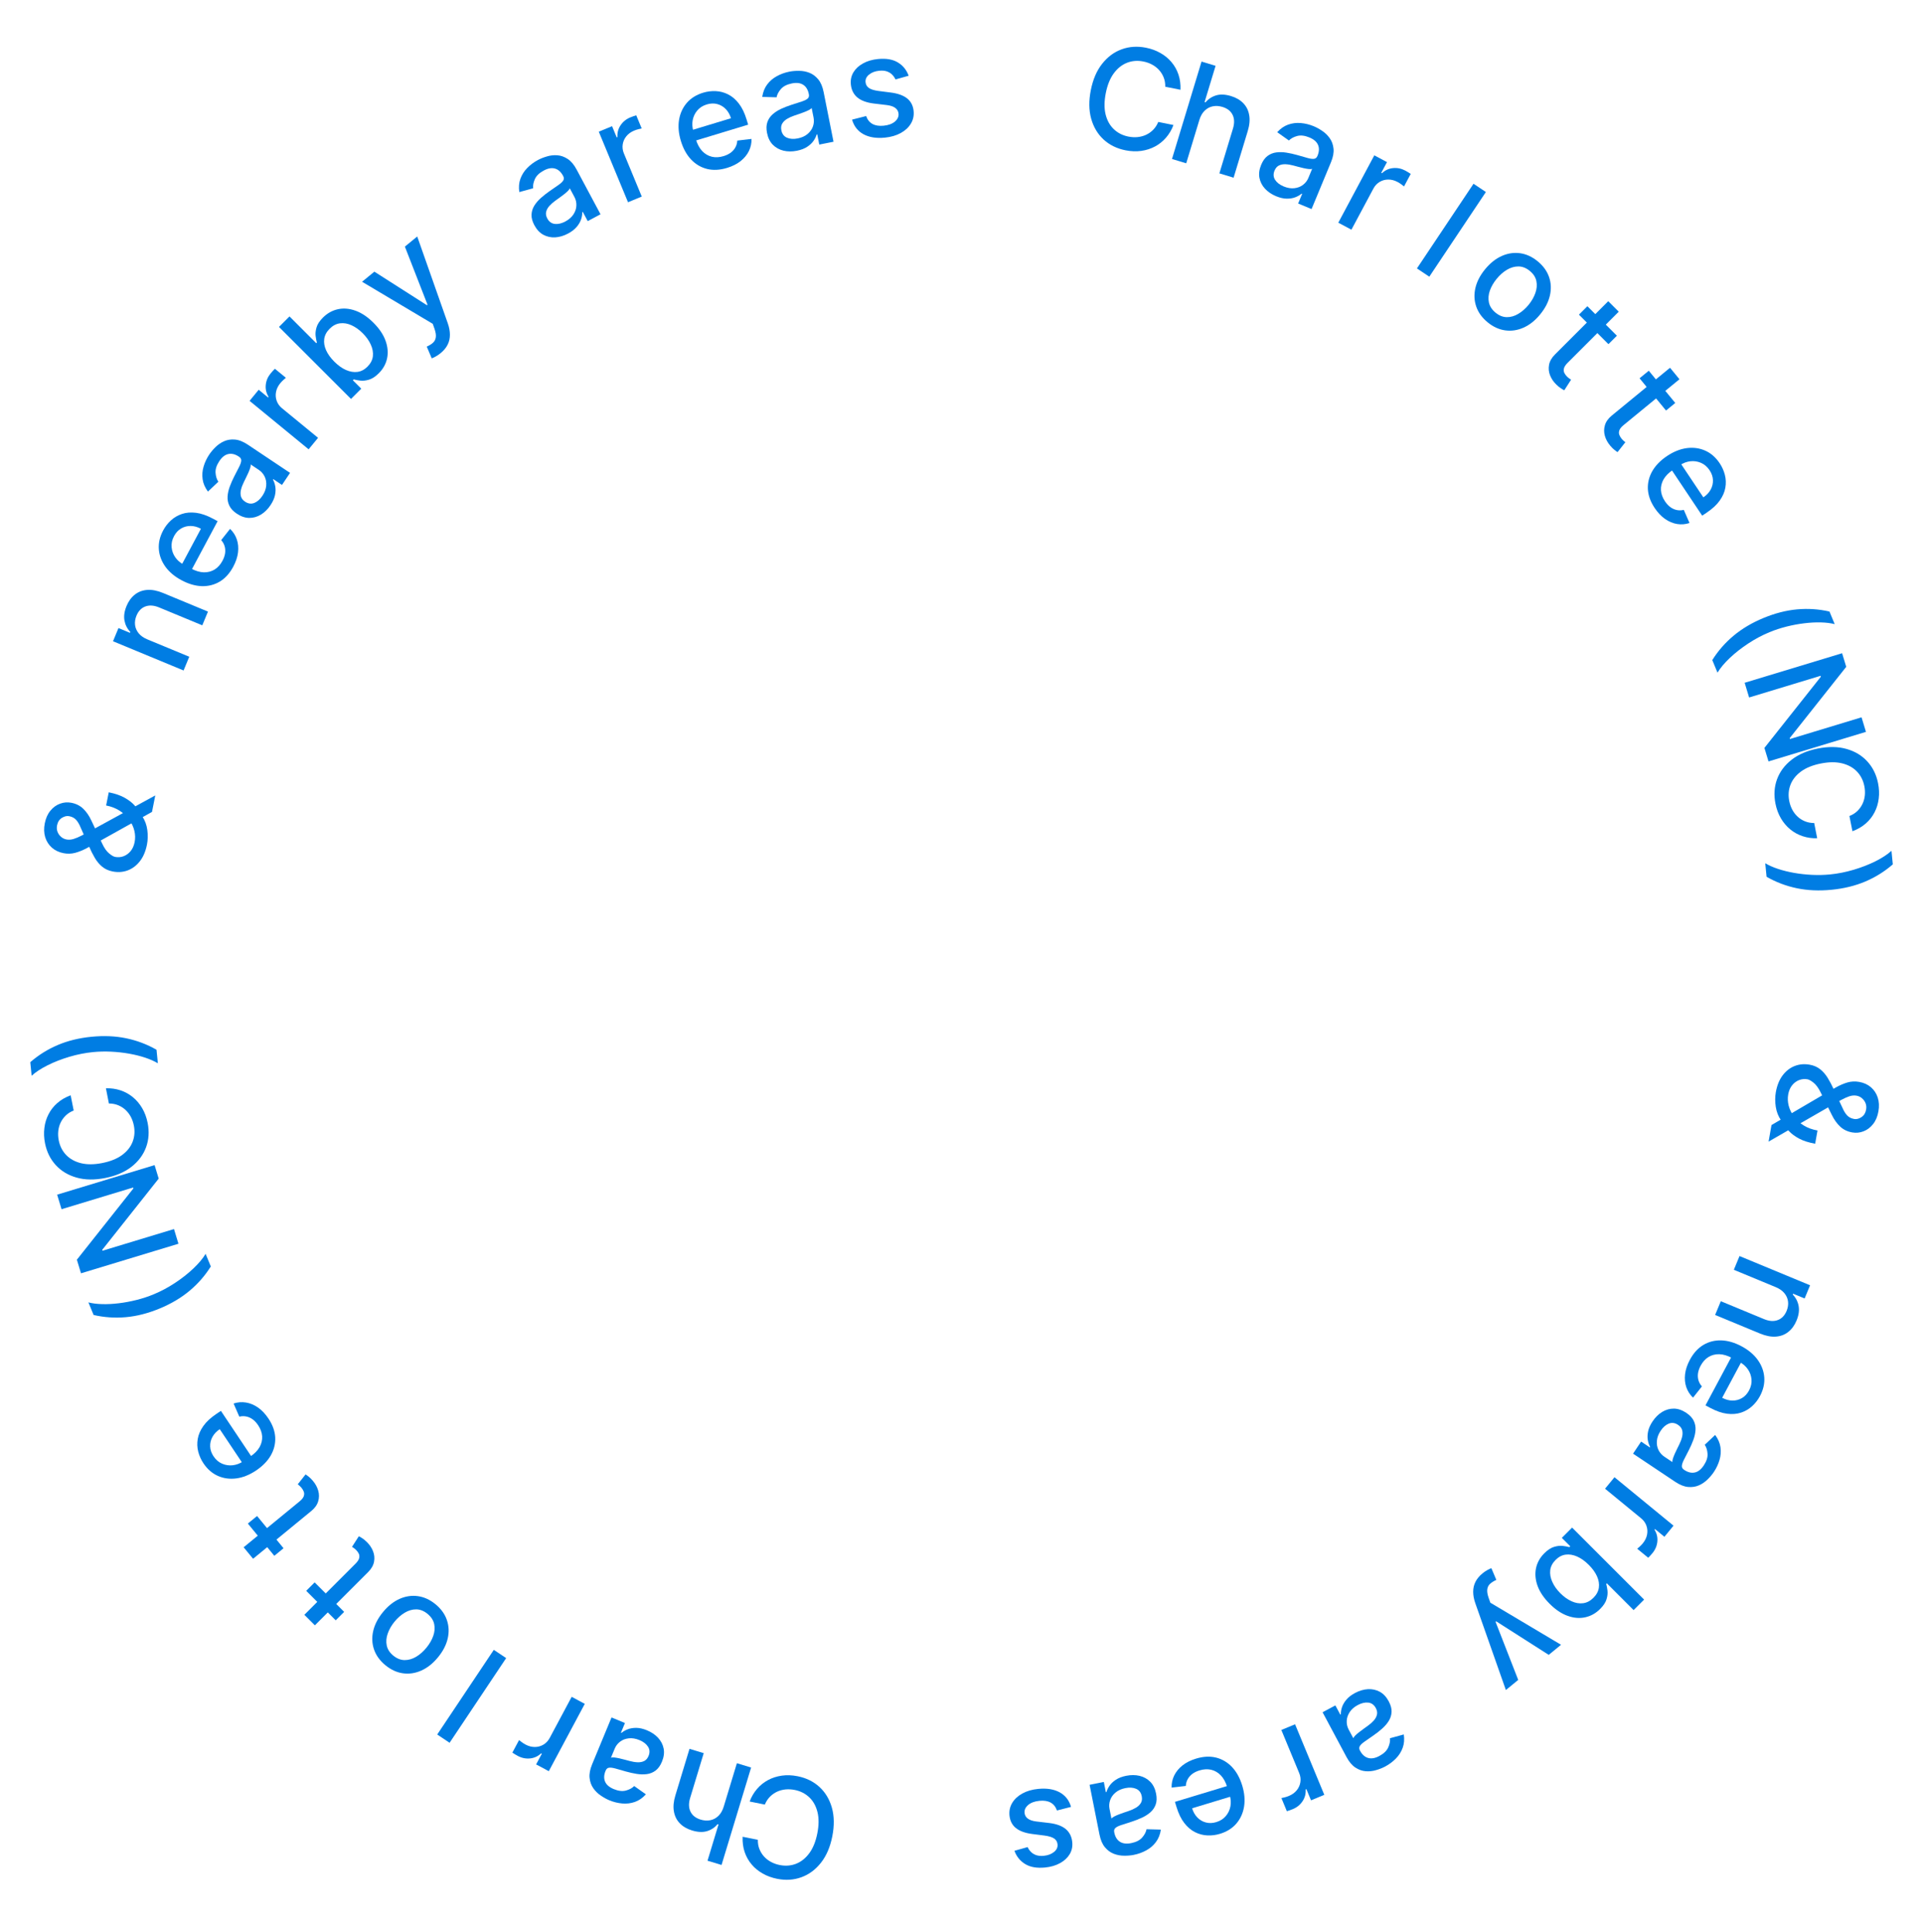 <?xml version="1.0" encoding="UTF-8"?> <svg xmlns="http://www.w3.org/2000/svg" width="206" height="207" viewBox="0 0 206 207" fill="none"><path d="M79.553 196.786L81.183 197.11C81.177 197.471 81.232 197.801 81.35 198.099C81.469 198.398 81.633 198.664 81.843 198.898C82.054 199.132 82.303 199.326 82.591 199.481C82.875 199.635 83.188 199.747 83.529 199.814C84.146 199.937 84.729 199.892 85.278 199.679C85.824 199.465 86.297 199.087 86.698 198.544C87.096 198 87.381 197.297 87.553 196.433C87.726 195.562 87.733 194.8 87.573 194.145C87.41 193.49 87.116 192.961 86.689 192.557C86.263 192.154 85.744 191.891 85.135 191.77C84.797 191.703 84.468 191.684 84.147 191.715C83.821 191.748 83.517 191.83 83.234 191.962C82.951 192.094 82.698 192.274 82.475 192.501C82.248 192.731 82.068 193.01 81.934 193.338L80.305 193.009C80.496 192.5 80.762 192.05 81.1 191.657C81.435 191.268 81.829 190.951 82.283 190.708C82.733 190.468 83.224 190.311 83.756 190.236C84.289 190.161 84.85 190.182 85.438 190.299C86.365 190.483 87.147 190.867 87.784 191.45C88.42 192.036 88.866 192.782 89.12 193.687C89.371 194.591 89.383 195.613 89.157 196.752C88.93 197.894 88.525 198.833 87.945 199.568C87.363 200.307 86.667 200.824 85.855 201.119C85.043 201.417 84.175 201.474 83.252 201.291C82.684 201.178 82.171 200.991 81.713 200.729C81.25 200.471 80.853 200.146 80.522 199.754C80.19 199.366 79.94 198.921 79.771 198.421C79.602 197.924 79.53 197.379 79.553 196.786Z" fill="#007DE3"></path><path d="M77.529 193.555L78.939 188.906L80.463 189.368L77.296 199.807L75.793 199.351L76.971 195.467L76.874 195.438C76.563 195.803 76.181 196.053 75.728 196.187C75.276 196.32 74.745 196.295 74.137 196.11C73.6 195.948 73.165 195.695 72.831 195.352C72.493 195.009 72.281 194.584 72.193 194.079C72.1 193.576 72.153 192.998 72.351 192.346L73.862 187.366L75.386 187.828L73.931 192.625C73.757 193.199 73.77 193.689 73.969 194.095C74.168 194.504 74.531 194.788 75.058 194.948C75.418 195.057 75.764 195.079 76.096 195.012C76.424 194.945 76.715 194.788 76.968 194.542C77.216 194.298 77.403 193.969 77.529 193.555Z" fill="#007DE3"></path><path d="M69.31 185.381C69.789 185.58 70.185 185.848 70.499 186.185C70.811 186.526 71.01 186.914 71.095 187.349C71.177 187.782 71.115 188.247 70.91 188.742C70.734 189.169 70.506 189.486 70.228 189.694C69.95 189.901 69.638 190.028 69.292 190.073C68.947 190.118 68.585 190.11 68.207 190.05C67.828 189.989 67.451 189.906 67.076 189.801C66.601 189.666 66.216 189.556 65.921 189.472C65.623 189.391 65.395 189.364 65.234 189.389C65.073 189.415 64.957 189.517 64.883 189.694L64.869 189.728C64.691 190.158 64.674 190.541 64.819 190.878C64.961 191.213 65.269 191.48 65.745 191.677C66.241 191.882 66.677 191.934 67.053 191.832C67.425 191.732 67.72 191.572 67.938 191.351L69.191 192.239C68.837 192.63 68.443 192.902 68.012 193.054C67.575 193.207 67.124 193.262 66.657 193.219C66.19 193.179 65.728 193.065 65.272 192.876C64.97 192.751 64.665 192.582 64.357 192.37C64.044 192.16 63.779 191.9 63.561 191.591C63.34 191.28 63.206 190.911 63.16 190.485C63.112 190.062 63.203 189.574 63.431 189.023L65.51 184.003L66.947 184.599L66.519 185.632L66.578 185.657C66.752 185.506 66.972 185.378 67.239 185.273C67.505 185.168 67.813 185.117 68.162 185.119C68.511 185.121 68.893 185.209 69.31 185.381ZM68.501 186.43C68.094 186.261 67.713 186.198 67.358 186.239C66.999 186.279 66.691 186.397 66.432 186.594C66.169 186.792 65.976 187.041 65.853 187.339L65.449 188.314C65.523 188.283 65.645 188.276 65.815 188.292C65.981 188.311 66.165 188.343 66.369 188.389C66.572 188.439 66.768 188.487 66.96 188.536C67.15 188.588 67.309 188.631 67.437 188.664C67.737 188.747 68.023 188.794 68.295 188.806C68.563 188.818 68.801 188.772 69.009 188.67C69.212 188.569 69.368 188.388 69.476 188.125C69.627 187.761 69.607 187.43 69.415 187.132C69.222 186.836 68.918 186.602 68.501 186.43Z" fill="#007DE3"></path><path d="M62.645 182.545L58.789 189.76L57.431 189.035L58.044 187.888L57.968 187.848C57.629 188.166 57.234 188.348 56.783 188.393C56.328 188.439 55.889 188.349 55.466 188.123C55.378 188.076 55.276 188.018 55.161 187.948C55.042 187.877 54.951 187.818 54.887 187.771L55.605 186.428C55.653 186.474 55.744 186.545 55.878 186.64C56.01 186.739 56.149 186.827 56.293 186.904C56.625 187.082 56.958 187.169 57.294 187.167C57.624 187.167 57.931 187.083 58.213 186.916C58.494 186.752 58.718 186.514 58.886 186.2L61.241 181.794L62.645 182.545Z" fill="#007DE3"></path><path d="M46.837 185.831L52.898 176.76L54.222 177.645L48.162 186.716L46.837 185.831Z" fill="#007DE3"></path><path d="M46.651 171.873C47.244 172.36 47.65 172.92 47.868 173.555C48.087 174.189 48.119 174.851 47.962 175.54C47.805 176.229 47.459 176.9 46.923 177.554C46.384 178.21 45.791 178.683 45.144 178.974C44.496 179.265 43.84 179.365 43.175 179.274C42.51 179.183 41.881 178.894 41.288 178.408C40.695 177.921 40.289 177.361 40.07 176.726C39.851 176.092 39.821 175.428 39.98 174.737C40.139 174.045 40.488 173.371 41.026 172.715C41.562 172.061 42.153 171.591 42.798 171.302C43.444 171.014 44.099 170.916 44.764 171.007C45.429 171.098 46.058 171.386 46.651 171.873ZM45.798 172.903C45.414 172.588 45.012 172.428 44.593 172.424C44.174 172.42 43.765 172.537 43.367 172.775C42.967 173.012 42.6 173.333 42.266 173.739C41.935 174.143 41.693 174.564 41.539 175.003C41.381 175.443 41.343 175.869 41.427 176.282C41.51 176.695 41.744 177.059 42.129 177.375C42.516 177.693 42.921 177.853 43.346 177.857C43.767 177.858 44.179 177.739 44.582 177.5C44.98 177.262 45.344 176.941 45.676 176.537C46.009 176.131 46.254 175.71 46.41 175.273C46.564 174.834 46.598 174.409 46.512 173.999C46.423 173.586 46.185 173.221 45.798 172.903Z" fill="#007DE3"></path><path d="M32.803 170.435L33.707 169.531L36.867 172.691L35.963 173.595L32.803 170.435ZM33.73 174.134L32.603 173.007L38.076 167.535C38.295 167.316 38.426 167.119 38.472 166.943C38.514 166.77 38.504 166.612 38.442 166.469C38.374 166.326 38.278 166.193 38.155 166.069C38.065 165.979 37.98 165.906 37.899 165.851C37.819 165.796 37.756 165.753 37.711 165.723L38.438 164.589C38.528 164.629 38.646 164.697 38.792 164.793C38.94 164.886 39.106 165.021 39.289 165.199C39.59 165.491 39.814 165.82 39.959 166.186C40.105 166.553 40.142 166.931 40.069 167.32C39.996 167.709 39.785 168.078 39.436 168.427L33.73 174.134Z" fill="#007DE3"></path><path d="M26.551 163.23L27.539 162.419L30.374 165.874L29.386 166.685L26.551 163.23ZM27.111 167.002L26.1 165.771L32.083 160.861C32.322 160.665 32.472 160.481 32.535 160.311C32.594 160.143 32.6 159.984 32.551 159.836C32.498 159.687 32.416 159.545 32.305 159.41C32.224 159.312 32.147 159.231 32.072 159.168C31.997 159.105 31.939 159.056 31.897 159.022L32.732 157.965C32.818 158.014 32.928 158.093 33.064 158.202C33.202 158.309 33.354 158.46 33.519 158.656C33.79 158.975 33.98 159.324 34.09 159.703C34.199 160.083 34.198 160.462 34.087 160.842C33.976 161.223 33.73 161.569 33.349 161.882L27.111 167.002Z" fill="#007DE3"></path><path d="M28.756 151.978C29.204 152.648 29.446 153.321 29.483 153.996C29.515 154.671 29.358 155.314 29.011 155.926C28.659 156.537 28.13 157.079 27.425 157.55C26.728 158.016 26.027 158.296 25.322 158.391C24.615 158.484 23.955 158.395 23.343 158.125C22.729 157.851 22.211 157.399 21.789 156.767C21.533 156.383 21.348 155.969 21.234 155.524C21.12 155.079 21.103 154.622 21.184 154.154C21.264 153.686 21.466 153.225 21.789 152.769C22.11 152.316 22.579 151.883 23.196 151.471L23.665 151.157L27.279 156.565L26.287 157.228L23.54 153.118C23.192 153.35 22.931 153.627 22.757 153.949C22.58 154.272 22.499 154.614 22.514 154.976C22.527 155.334 22.648 155.685 22.877 156.027C23.126 156.399 23.434 156.663 23.803 156.818C24.166 156.972 24.545 157.027 24.938 156.982C25.326 156.937 25.689 156.8 26.029 156.574L26.804 156.056C27.259 155.752 27.592 155.414 27.805 155.041C28.015 154.666 28.108 154.277 28.083 153.875C28.055 153.475 27.911 153.082 27.653 152.695C27.485 152.444 27.297 152.239 27.088 152.08C26.876 151.922 26.647 151.817 26.402 151.763C26.157 151.709 25.901 151.713 25.635 151.775L25.024 150.371C25.46 150.225 25.904 150.189 26.355 150.263C26.801 150.337 27.231 150.517 27.645 150.804C28.054 151.09 28.424 151.482 28.756 151.978Z" fill="#007DE3"></path><path d="M17.095 140.194C15.861 140.705 14.659 141.013 13.488 141.118C12.316 141.222 11.163 141.144 10.029 140.884L9.471 139.536C9.896 139.644 10.389 139.705 10.948 139.719C11.507 139.734 12.102 139.703 12.731 139.626C13.358 139.551 13.991 139.433 14.631 139.272C15.268 139.112 15.879 138.911 16.463 138.669C17.244 138.345 18.002 137.941 18.739 137.455C19.476 136.969 20.133 136.453 20.709 135.907C21.287 135.36 21.725 134.836 22.025 134.335L22.583 135.684C21.966 136.67 21.206 137.54 20.303 138.295C19.401 139.049 18.332 139.682 17.095 140.194Z" fill="#007DE3"></path><path d="M6.121 127.993L16.56 124.826L17 126.273L10.953 133.902L10.982 133.999L18.639 131.677L19.116 133.252L8.677 136.418L8.235 134.961L14.29 127.324L14.261 127.227L6.594 129.552L6.121 127.993Z" fill="#007DE3"></path><path d="M7.57 117.348L7.894 118.978C7.558 119.11 7.275 119.287 7.044 119.511C6.814 119.734 6.631 119.988 6.495 120.272C6.36 120.556 6.275 120.86 6.242 121.185C6.209 121.507 6.226 121.839 6.294 122.18C6.416 122.796 6.681 123.318 7.088 123.744C7.494 124.166 8.025 124.459 8.68 124.622C9.335 124.781 10.094 124.775 10.957 124.603C11.828 124.43 12.535 124.145 13.079 123.747C13.622 123.345 13.998 122.871 14.208 122.322C14.417 121.773 14.461 121.194 14.34 120.585C14.273 120.247 14.164 119.936 14.013 119.651C13.858 119.363 13.665 119.113 13.435 118.902C13.205 118.691 12.942 118.526 12.647 118.407C12.348 118.286 12.021 118.226 11.666 118.227L11.347 116.596C11.89 116.579 12.408 116.651 12.9 116.814C13.388 116.974 13.831 117.217 14.229 117.544C14.623 117.867 14.957 118.261 15.23 118.724C15.503 119.188 15.698 119.714 15.816 120.302C16 121.229 15.944 122.098 15.65 122.91C15.351 123.722 14.833 124.419 14.094 125C13.355 125.578 12.415 125.981 11.277 126.207C10.134 126.434 9.112 126.42 8.211 126.165C7.305 125.911 6.561 125.465 5.978 124.828C5.392 124.191 5.007 123.412 4.823 122.489C4.71 121.921 4.687 121.375 4.753 120.852C4.815 120.325 4.963 119.834 5.199 119.378C5.43 118.923 5.745 118.522 6.143 118.175C6.538 117.828 7.013 117.553 7.57 117.348Z" fill="#007DE3"></path><path d="M9.801 111.076C11.133 110.945 12.375 110.999 13.526 111.239C14.677 111.479 15.758 111.888 16.767 112.467L16.911 113.919C16.535 113.692 16.081 113.491 15.55 113.314C15.019 113.138 14.443 112.995 13.822 112.885C13.197 112.775 12.555 112.705 11.896 112.673C11.236 112.642 10.592 112.657 9.963 112.719C9.125 112.802 8.283 112.969 7.437 113.22C6.591 113.471 5.813 113.774 5.102 114.129C4.392 114.485 3.82 114.859 3.388 115.251L3.245 113.799C4.122 113.034 5.102 112.422 6.184 111.962C7.266 111.502 8.472 111.207 9.801 111.076Z" fill="#007DE3"></path><path d="M15.742 90.496C15.6 91.214 15.346 91.806 14.982 92.273C14.618 92.736 14.184 93.063 13.679 93.252C13.171 93.441 12.631 93.478 12.06 93.364C11.624 93.278 11.256 93.11 10.954 92.862C10.649 92.613 10.384 92.298 10.159 91.916C9.934 91.535 9.718 91.103 9.51 90.62L8.636 88.653C8.502 88.323 8.346 88.055 8.166 87.849C7.982 87.642 7.732 87.507 7.415 87.444C7.164 87.394 6.903 87.454 6.63 87.624C6.357 87.795 6.185 88.061 6.113 88.423C6.063 88.674 6.08 88.907 6.163 89.123C6.248 89.335 6.375 89.515 6.545 89.661C6.713 89.803 6.901 89.894 7.11 89.936C7.353 89.984 7.612 89.967 7.886 89.884C8.16 89.797 8.451 89.674 8.758 89.514C9.061 89.354 9.377 89.185 9.706 89.008L16.634 85.221L16.283 86.987L10.633 90.137C10.156 90.401 9.71 90.645 9.292 90.87C8.871 91.094 8.457 91.261 8.051 91.372C7.643 91.479 7.222 91.49 6.79 91.404C6.299 91.306 5.886 91.108 5.551 90.81C5.213 90.507 4.976 90.132 4.84 89.685C4.705 89.238 4.691 88.743 4.799 88.2C4.909 87.65 5.11 87.199 5.405 86.849C5.696 86.494 6.041 86.246 6.438 86.104C6.833 85.958 7.239 85.926 7.657 86.01C8.166 86.111 8.59 86.327 8.929 86.659C9.266 86.987 9.552 87.404 9.788 87.911L10.944 90.373C11.167 90.852 11.412 91.203 11.68 91.426C11.944 91.645 12.159 91.771 12.326 91.805C12.633 91.865 12.932 91.844 13.225 91.739C13.518 91.63 13.771 91.449 13.985 91.195C14.199 90.937 14.345 90.615 14.421 90.228C14.501 89.831 14.492 89.427 14.396 89.017C14.298 88.603 14.117 88.21 13.854 87.84C13.592 87.465 13.252 87.142 12.835 86.871C12.419 86.6 11.93 86.409 11.369 86.297L11.65 84.886C12.339 85.024 12.907 85.218 13.353 85.47C13.796 85.721 14.144 85.987 14.4 86.27C14.652 86.548 14.842 86.802 14.971 87.03C15.014 87.103 15.058 87.174 15.103 87.241C15.147 87.308 15.191 87.378 15.235 87.451C15.528 87.886 15.711 88.379 15.782 88.929C15.855 89.476 15.841 89.998 15.742 90.496Z" fill="#007DE3"></path><path d="M15.787 68.502L20.275 70.361L19.666 71.833L12.107 68.702L12.692 67.289L13.922 67.799L13.961 67.706C13.633 67.366 13.424 66.96 13.335 66.489C13.247 66.014 13.32 65.493 13.556 64.926C13.769 64.411 14.064 64.004 14.441 63.707C14.815 63.408 15.257 63.24 15.769 63.202C16.28 63.164 16.848 63.274 17.471 63.532L22.279 65.524L21.67 66.995L17.039 65.077C16.491 64.85 16.004 64.816 15.577 64.973C15.147 65.129 14.829 65.457 14.622 65.956C14.481 66.297 14.429 66.631 14.467 66.958C14.506 67.281 14.636 67.579 14.857 67.852C15.077 68.12 15.387 68.337 15.787 68.502Z" fill="#007DE3"></path><path d="M24.988 60.712C24.608 61.423 24.129 61.954 23.55 62.305C22.971 62.652 22.329 62.816 21.626 62.799C20.921 62.776 20.194 62.565 19.446 62.165C18.707 61.77 18.129 61.284 17.712 60.707C17.298 60.127 17.065 59.503 17.015 58.836C16.967 58.166 17.122 57.496 17.48 56.826C17.697 56.419 17.976 56.06 18.314 55.75C18.653 55.44 19.048 55.21 19.499 55.06C19.949 54.91 20.451 54.871 21.006 54.941C21.556 55.011 22.159 55.22 22.814 55.57L23.312 55.836L20.246 61.572L19.194 61.009L21.524 56.65C21.154 56.452 20.787 56.353 20.421 56.351C20.053 56.347 19.713 56.437 19.401 56.621C19.091 56.801 18.839 57.073 18.645 57.437C18.434 57.831 18.347 58.228 18.384 58.626C18.419 59.019 18.549 59.379 18.774 59.704C18.997 60.025 19.289 60.281 19.649 60.474L20.471 60.913C20.953 61.171 21.409 61.306 21.837 61.317C22.268 61.326 22.654 61.224 22.997 61.013C23.336 60.8 23.616 60.488 23.835 60.078C23.977 59.812 24.069 59.549 24.111 59.289C24.15 59.028 24.136 58.777 24.068 58.535C24 58.293 23.875 58.07 23.695 57.865L24.645 56.663C24.98 56.979 25.221 57.353 25.368 57.786C25.513 58.215 25.557 58.679 25.499 59.179C25.439 59.675 25.269 60.186 24.988 60.712Z" fill="#007DE3"></path><path d="M28.978 54.121C28.69 54.552 28.35 54.889 27.958 55.13C27.563 55.37 27.143 55.49 26.7 55.488C26.259 55.484 25.816 55.333 25.37 55.035C24.986 54.778 24.719 54.493 24.57 54.18C24.421 53.867 24.357 53.536 24.38 53.188C24.403 52.841 24.482 52.487 24.615 52.128C24.748 51.769 24.903 51.415 25.08 51.068C25.305 50.629 25.488 50.272 25.628 49.999C25.765 49.723 25.836 49.504 25.843 49.341C25.849 49.179 25.772 49.044 25.613 48.938L25.581 48.917C25.195 48.659 24.822 48.568 24.463 48.644C24.107 48.718 23.785 48.968 23.499 49.397C23.201 49.843 23.066 50.26 23.092 50.649C23.117 51.033 23.217 51.354 23.391 51.611L22.276 52.666C21.961 52.242 21.771 51.804 21.707 51.351C21.641 50.893 21.675 50.439 21.809 49.99C21.939 49.539 22.142 49.109 22.416 48.698C22.597 48.426 22.822 48.16 23.09 47.9C23.357 47.634 23.664 47.425 24.01 47.271C24.358 47.115 24.745 47.056 25.173 47.094C25.597 47.13 26.057 47.313 26.553 47.645L31.071 50.663L30.207 51.956L29.277 51.335L29.241 51.388C29.355 51.588 29.438 51.829 29.489 52.111C29.54 52.393 29.53 52.704 29.46 53.046C29.389 53.388 29.229 53.746 28.978 54.121ZM28.108 53.123C28.352 52.757 28.489 52.395 28.518 52.039C28.549 51.679 28.493 51.354 28.351 51.062C28.207 50.766 28.001 50.528 27.733 50.348L26.855 49.762C26.871 49.841 26.854 49.962 26.805 50.126C26.755 50.284 26.687 50.459 26.602 50.65C26.514 50.839 26.428 51.022 26.343 51.2C26.255 51.377 26.182 51.524 26.124 51.644C25.985 51.922 25.882 52.193 25.817 52.457C25.754 52.718 25.752 52.96 25.812 53.184C25.871 53.403 26.018 53.591 26.255 53.749C26.582 53.968 26.911 54.013 27.241 53.883C27.568 53.751 27.857 53.498 28.108 53.123Z" fill="#007DE3"></path><path d="M33.061 48.138L26.736 42.947L27.713 41.757L28.717 42.582L28.771 42.516C28.526 42.121 28.425 41.699 28.469 41.248C28.512 40.792 28.686 40.379 28.99 40.008C29.053 39.931 29.13 39.843 29.221 39.743C29.314 39.64 29.39 39.562 29.448 39.509L30.625 40.475C30.571 40.513 30.484 40.589 30.364 40.702C30.241 40.812 30.128 40.93 30.024 41.057C29.785 41.348 29.634 41.658 29.571 41.987C29.507 42.311 29.529 42.628 29.638 42.938C29.744 43.245 29.934 43.512 30.209 43.737L34.071 46.907L33.061 48.138Z" fill="#007DE3"></path><path d="M37.601 42.741L29.887 35.027L31.013 33.901L33.879 36.767L33.947 36.7C33.892 36.514 33.847 36.28 33.812 35.999C33.776 35.718 33.809 35.409 33.91 35.072C34.007 34.733 34.236 34.385 34.595 34.025C35.062 33.558 35.597 33.26 36.2 33.129C36.802 32.998 37.43 33.051 38.083 33.287C38.738 33.521 39.379 33.95 40.004 34.575C40.629 35.201 41.061 35.841 41.299 36.496C41.535 37.149 41.592 37.778 41.469 38.383C41.343 38.986 41.047 39.521 40.58 39.988C40.228 40.339 39.882 40.568 39.541 40.673C39.202 40.776 38.89 40.812 38.606 40.779C38.323 40.746 38.085 40.702 37.895 40.647L37.8 40.741L38.7 41.641L37.601 42.741ZM35.812 38.745C36.218 39.152 36.634 39.449 37.058 39.638C37.483 39.826 37.893 39.895 38.29 39.845C38.684 39.792 39.043 39.604 39.367 39.28C39.704 38.943 39.896 38.573 39.944 38.169C39.989 37.762 39.915 37.346 39.721 36.922C39.53 36.495 39.242 36.088 38.855 35.702C38.473 35.32 38.073 35.035 37.653 34.846C37.237 34.656 36.826 34.587 36.422 34.639C36.02 34.69 35.65 34.884 35.311 35.223C34.984 35.55 34.792 35.91 34.734 36.304C34.679 36.696 34.744 37.1 34.93 37.517C35.116 37.934 35.41 38.343 35.812 38.745Z" fill="#007DE3"></path><path d="M47.2 37.835C47.016 37.986 46.836 38.108 46.66 38.202C46.486 38.298 46.349 38.361 46.248 38.389L45.717 37.136C45.991 37.012 46.213 36.874 46.382 36.721C46.551 36.569 46.652 36.376 46.685 36.142C46.721 35.906 46.676 35.605 46.551 35.239L46.358 34.694L38.786 30.186L40.104 29.105L45.733 32.699L45.799 32.645L43.373 26.422L44.695 25.337L47.972 34.645C48.121 35.073 48.196 35.478 48.196 35.859C48.199 36.243 48.119 36.598 47.955 36.925C47.792 37.253 47.54 37.556 47.2 37.835Z" fill="#007DE3"></path><path d="M60.856 25.02C60.398 25.265 59.94 25.401 59.48 25.43C59.018 25.455 58.593 25.362 58.202 25.152C57.815 24.94 57.495 24.598 57.242 24.125C57.025 23.718 56.924 23.341 56.94 22.994C56.956 22.647 57.056 22.326 57.24 22.03C57.425 21.735 57.66 21.46 57.947 21.206C58.234 20.951 58.537 20.713 58.857 20.49C59.262 20.209 59.591 19.98 59.844 19.805C60.095 19.627 60.261 19.467 60.343 19.327C60.425 19.186 60.421 19.032 60.331 18.863L60.313 18.83C60.094 18.419 59.808 18.163 59.456 18.062C59.106 17.959 58.705 18.028 58.251 18.271C57.778 18.524 57.461 18.828 57.301 19.183C57.142 19.534 57.079 19.864 57.111 20.173L55.63 20.578C55.553 20.055 55.592 19.579 55.749 19.149C55.907 18.715 56.151 18.331 56.48 17.997C56.807 17.661 57.189 17.377 57.624 17.144C57.913 16.99 58.236 16.861 58.596 16.758C58.956 16.649 59.326 16.609 59.703 16.637C60.083 16.663 60.453 16.794 60.812 17.029C61.169 17.261 61.489 17.639 61.77 18.166L64.331 22.957L62.96 23.69L62.432 22.704L62.376 22.734C62.382 22.964 62.341 23.216 62.253 23.488C62.166 23.761 62.01 24.031 61.787 24.299C61.564 24.567 61.254 24.808 60.856 25.02ZM60.559 23.73C60.947 23.522 61.238 23.268 61.431 22.967C61.628 22.665 61.732 22.351 61.744 22.027C61.757 21.698 61.688 21.39 61.536 21.105L61.038 20.175C61.015 20.252 60.943 20.351 60.822 20.472C60.703 20.588 60.561 20.71 60.396 20.839C60.23 20.964 60.067 21.085 59.908 21.202C59.748 21.316 59.614 21.412 59.506 21.49C59.252 21.67 59.034 21.861 58.852 22.063C58.673 22.263 58.557 22.476 58.505 22.701C58.454 22.922 58.495 23.157 58.629 23.408C58.815 23.756 59.084 23.95 59.436 23.991C59.787 24.029 60.161 23.942 60.559 23.73Z" fill="#007DE3"></path><path d="M67.276 21.668L64.145 14.109L65.568 13.52L66.065 14.721L66.144 14.688C66.113 14.224 66.223 13.804 66.475 13.427C66.728 13.045 67.076 12.762 67.519 12.579C67.611 12.541 67.72 12.499 67.848 12.454C67.978 12.408 68.082 12.375 68.158 12.355L68.741 13.762C68.675 13.77 68.563 13.796 68.404 13.838C68.243 13.878 68.088 13.929 67.937 13.992C67.589 14.136 67.309 14.338 67.098 14.598C66.889 14.854 66.759 15.144 66.709 15.469C66.658 15.79 66.7 16.114 66.836 16.442L68.748 21.058L67.276 21.668Z" fill="#007DE3"></path><path d="M77.883 17.99C77.112 18.224 76.397 18.261 75.74 18.1C75.085 17.935 74.515 17.598 74.03 17.088C73.548 16.574 73.183 15.911 72.937 15.099C72.694 14.297 72.629 13.544 72.742 12.842C72.859 12.139 73.136 11.533 73.572 11.026C74.012 10.518 74.595 10.154 75.322 9.933C75.764 9.799 76.214 9.742 76.673 9.763C77.132 9.783 77.574 9.899 77.998 10.112C78.423 10.325 78.806 10.652 79.148 11.094C79.489 11.532 79.767 12.107 79.982 12.817L80.146 13.357L73.922 15.245L73.576 14.103L78.306 12.668C78.184 12.267 77.995 11.937 77.738 11.677C77.48 11.414 77.176 11.237 76.826 11.147C76.479 11.055 76.109 11.069 75.714 11.189C75.286 11.319 74.944 11.538 74.689 11.845C74.436 12.148 74.273 12.495 74.202 12.883C74.133 13.268 74.158 13.656 74.277 14.046L74.547 14.938C74.706 15.462 74.933 15.879 75.228 16.191C75.526 16.501 75.871 16.702 76.263 16.795C76.653 16.884 77.071 16.861 77.517 16.726C77.805 16.639 78.056 16.518 78.27 16.364C78.482 16.207 78.649 16.019 78.772 15.8C78.895 15.581 78.965 15.335 78.982 15.063L80.504 14.885C80.517 15.345 80.423 15.78 80.221 16.19C80.021 16.596 79.723 16.955 79.329 17.268C78.936 17.576 78.454 17.817 77.883 17.99Z" fill="#007DE3"></path><path d="M85.365 16.151C84.857 16.252 84.379 16.25 83.93 16.143C83.481 16.034 83.1 15.822 82.788 15.507C82.479 15.192 82.272 14.772 82.168 14.246C82.078 13.793 82.091 13.403 82.207 13.076C82.323 12.748 82.512 12.47 82.774 12.241C83.036 12.011 83.341 11.816 83.689 11.656C84.038 11.497 84.397 11.356 84.768 11.236C85.237 11.084 85.619 10.961 85.911 10.867C86.203 10.769 86.409 10.665 86.528 10.554C86.647 10.444 86.688 10.294 86.65 10.106L86.643 10.07C86.552 9.613 86.353 9.285 86.046 9.086C85.742 8.886 85.337 8.836 84.832 8.936C84.306 9.041 83.915 9.24 83.658 9.534C83.404 9.823 83.248 10.12 83.189 10.425L81.655 10.383C81.732 9.861 81.908 9.417 82.183 9.051C82.46 8.68 82.805 8.384 83.217 8.161C83.628 7.934 84.076 7.773 84.56 7.676C84.88 7.612 85.227 7.583 85.601 7.589C85.978 7.59 86.343 7.658 86.696 7.794C87.052 7.93 87.368 8.162 87.644 8.491C87.918 8.817 88.114 9.272 88.23 9.857L89.29 15.186L87.765 15.489L87.546 14.392L87.484 14.405C87.423 14.627 87.311 14.855 87.148 15.091C86.985 15.326 86.757 15.54 86.466 15.732C86.175 15.923 85.808 16.063 85.365 16.151ZM85.456 14.83C85.888 14.744 86.24 14.585 86.512 14.354C86.788 14.121 86.979 13.852 87.085 13.545C87.193 13.233 87.216 12.919 87.153 12.602L86.947 11.568C86.902 11.635 86.805 11.709 86.654 11.789C86.506 11.866 86.335 11.941 86.14 12.016C85.944 12.088 85.753 12.157 85.567 12.223C85.38 12.285 85.224 12.338 85.099 12.381C84.803 12.479 84.54 12.599 84.307 12.739C84.077 12.879 83.905 13.049 83.789 13.25C83.676 13.446 83.647 13.683 83.703 13.962C83.78 14.349 83.981 14.613 84.306 14.755C84.63 14.893 85.013 14.918 85.456 14.83Z" fill="#007DE3"></path><path d="M97.339 8.115L95.927 8.511C95.849 8.333 95.736 8.167 95.589 8.014C95.446 7.861 95.259 7.742 95.03 7.657C94.8 7.573 94.521 7.547 94.192 7.579C93.743 7.623 93.379 7.761 93.098 7.992C92.817 8.219 92.692 8.49 92.723 8.805C92.75 9.077 92.872 9.286 93.09 9.432C93.308 9.579 93.647 9.683 94.106 9.745L95.428 9.914C96.195 10.013 96.779 10.225 97.183 10.55C97.585 10.874 97.815 11.324 97.872 11.9C97.92 12.388 97.822 12.836 97.576 13.246C97.335 13.651 96.973 13.987 96.493 14.252C96.016 14.516 95.448 14.681 94.791 14.746C93.879 14.836 93.116 14.714 92.502 14.383C91.887 14.047 91.479 13.525 91.277 12.817L92.786 12.433C92.921 12.823 93.147 13.106 93.464 13.281C93.781 13.454 94.177 13.516 94.655 13.469C95.174 13.418 95.579 13.27 95.868 13.023C96.158 12.774 96.287 12.491 96.256 12.177C96.231 11.922 96.115 11.718 95.907 11.564C95.702 11.409 95.401 11.306 95.004 11.257L93.596 11.09C92.819 10.992 92.23 10.771 91.829 10.429C91.431 10.086 91.204 9.625 91.147 9.046C91.099 8.565 91.192 8.131 91.425 7.744C91.658 7.358 92.002 7.04 92.456 6.792C92.909 6.54 93.441 6.384 94.053 6.324C94.933 6.238 95.644 6.36 96.187 6.692C96.73 7.02 97.114 7.495 97.339 8.115Z" fill="#007DE3"></path><path d="M126.458 9.617L124.828 9.293C124.834 8.932 124.778 8.602 124.66 8.304C124.542 8.005 124.378 7.739 124.168 7.505C123.957 7.271 123.708 7.077 123.42 6.922C123.136 6.768 122.823 6.657 122.482 6.589C121.865 6.466 121.282 6.511 120.733 6.724C120.187 6.938 119.714 7.316 119.312 7.859C118.915 8.403 118.63 9.106 118.458 9.97C118.285 10.841 118.278 11.604 118.437 12.258C118.6 12.913 118.895 13.443 119.322 13.846C119.748 14.249 120.267 14.512 120.876 14.633C121.214 14.7 121.543 14.719 121.864 14.688C122.19 14.655 122.494 14.573 122.777 14.441C123.06 14.309 123.313 14.13 123.536 13.902C123.763 13.672 123.943 13.393 124.077 13.065L125.706 13.394C125.515 13.903 125.249 14.354 124.911 14.746C124.576 15.136 124.182 15.452 123.728 15.695C123.278 15.935 122.787 16.092 122.254 16.167C121.722 16.242 121.161 16.221 120.573 16.104C119.646 15.92 118.864 15.536 118.227 14.954C117.591 14.367 117.145 13.621 116.891 12.716C116.64 11.812 116.628 10.79 116.854 9.651C117.081 8.509 117.485 7.57 118.066 6.835C118.648 6.096 119.344 5.579 120.156 5.284C120.968 4.986 121.836 4.929 122.759 5.112C123.327 5.225 123.84 5.412 124.298 5.674C124.761 5.932 125.158 6.258 125.489 6.649C125.821 7.038 126.071 7.482 126.24 7.982C126.409 8.48 126.481 9.024 126.458 9.617Z" fill="#007DE3"></path><path d="M128.482 12.848L127.072 17.497L125.548 17.035L128.715 6.596L130.218 7.052L129.04 10.936L129.137 10.965C129.448 10.6 129.83 10.35 130.283 10.216C130.735 10.082 131.265 10.108 131.874 10.293C132.411 10.455 132.846 10.708 133.18 11.051C133.517 11.394 133.73 11.819 133.818 12.324C133.91 12.827 133.858 13.405 133.66 14.057L132.149 19.037L130.625 18.575L132.08 13.778C132.254 13.204 132.241 12.714 132.042 12.308C131.843 11.899 131.48 11.615 130.953 11.455C130.593 11.346 130.247 11.324 129.915 11.391C129.587 11.458 129.296 11.615 129.043 11.861C128.795 12.105 128.608 12.434 128.482 12.848Z" fill="#007DE3"></path><path d="M136.701 21.022C136.222 20.823 135.826 20.555 135.512 20.218C135.199 19.877 135.001 19.489 134.916 19.054C134.834 18.621 134.896 18.156 135.101 17.661C135.277 17.234 135.505 16.917 135.783 16.709C136.061 16.502 136.373 16.375 136.719 16.33C137.064 16.285 137.426 16.293 137.804 16.353C138.183 16.414 138.56 16.497 138.935 16.602C139.41 16.738 139.795 16.847 140.09 16.931C140.387 17.012 140.616 17.039 140.777 17.014C140.937 16.988 141.054 16.887 141.128 16.709L141.142 16.675C141.32 16.245 141.337 15.862 141.192 15.525C141.05 15.19 140.741 14.923 140.266 14.726C139.77 14.521 139.334 14.469 138.958 14.571C138.586 14.671 138.291 14.831 138.073 15.052L136.82 14.164C137.174 13.773 137.567 13.501 137.999 13.349C138.436 13.196 138.887 13.141 139.354 13.184C139.821 13.224 140.283 13.338 140.739 13.527C141.041 13.652 141.346 13.821 141.654 14.033C141.967 14.243 142.232 14.503 142.45 14.812C142.671 15.123 142.805 15.492 142.851 15.918C142.898 16.341 142.808 16.829 142.58 17.38L140.5 22.399L139.063 21.804L139.492 20.771L139.433 20.746C139.259 20.897 139.038 21.025 138.772 21.13C138.506 21.235 138.198 21.286 137.849 21.284C137.5 21.282 137.118 21.194 136.701 21.022ZM137.51 19.973C137.917 20.142 138.298 20.205 138.653 20.164C139.012 20.124 139.32 20.006 139.578 19.809C139.841 19.611 140.035 19.362 140.158 19.064L140.562 18.089C140.488 18.12 140.366 18.127 140.196 18.11C140.03 18.092 139.846 18.06 139.642 18.014C139.439 17.965 139.242 17.916 139.051 17.867C138.861 17.815 138.702 17.773 138.574 17.739C138.274 17.657 137.988 17.609 137.716 17.597C137.448 17.585 137.21 17.631 137.002 17.733C136.799 17.834 136.643 18.015 136.535 18.278C136.384 18.642 136.404 18.973 136.596 19.271C136.789 19.567 137.093 19.8 137.51 19.973Z" fill="#007DE3"></path><path d="M143.365 23.858L147.222 16.643L148.58 17.368L147.967 18.515L148.042 18.555C148.382 18.237 148.777 18.055 149.227 18.01C149.683 17.964 150.122 18.054 150.545 18.28C150.633 18.327 150.734 18.385 150.85 18.455C150.969 18.526 151.06 18.585 151.124 18.631L150.406 19.975C150.358 19.929 150.267 19.858 150.133 19.763C150.001 19.664 149.862 19.576 149.718 19.499C149.386 19.321 149.053 19.234 148.717 19.236C148.387 19.236 148.08 19.32 147.798 19.487C147.517 19.651 147.293 19.89 147.125 20.203L144.77 24.609L143.365 23.858Z" fill="#007DE3"></path><path d="M159.174 20.572L153.113 29.643L151.788 28.758L157.849 19.687L159.174 20.572Z" fill="#007DE3"></path><path d="M159.36 34.53C158.767 34.043 158.361 33.483 158.142 32.848C157.923 32.214 157.892 31.552 158.049 30.863C158.206 30.174 158.552 29.503 159.088 28.849C159.627 28.193 160.22 27.72 160.867 27.429C161.515 27.138 162.171 27.038 162.836 27.129C163.501 27.22 164.13 27.509 164.723 27.995C165.316 28.482 165.722 29.043 165.941 29.677C166.16 30.311 166.19 30.975 166.031 31.666C165.872 32.358 165.523 33.032 164.985 33.688C164.449 34.342 163.858 34.812 163.212 35.1C162.567 35.389 161.912 35.487 161.247 35.396C160.582 35.305 159.953 35.017 159.36 34.53ZM160.212 33.5C160.597 33.815 160.999 33.975 161.418 33.979C161.837 33.983 162.246 33.866 162.643 33.627C163.044 33.391 163.411 33.07 163.745 32.664C164.076 32.26 164.318 31.839 164.472 31.4C164.63 30.96 164.668 30.534 164.584 30.121C164.501 29.708 164.267 29.343 163.882 29.028C163.495 28.71 163.09 28.55 162.665 28.546C162.244 28.545 161.832 28.664 161.429 28.903C161.031 29.141 160.666 29.462 160.335 29.866C160.002 30.272 159.757 30.694 159.601 31.13C159.447 31.569 159.413 31.994 159.499 32.404C159.588 32.817 159.825 33.182 160.212 33.5Z" fill="#007DE3"></path><path d="M173.208 35.968L172.304 36.872L169.144 33.712L170.048 32.808L173.208 35.968ZM172.281 32.269L173.407 33.395L167.935 38.868C167.716 39.087 167.584 39.284 167.539 39.46C167.497 39.633 167.507 39.791 167.569 39.934C167.637 40.077 167.733 40.21 167.856 40.334C167.946 40.424 168.031 40.497 168.112 40.552C168.192 40.607 168.255 40.65 168.3 40.68L167.573 41.814C167.483 41.774 167.365 41.706 167.219 41.61C167.071 41.517 166.905 41.382 166.722 41.204C166.421 40.912 166.197 40.583 166.051 40.217C165.906 39.85 165.869 39.472 165.942 39.083C166.015 38.694 166.226 38.325 166.575 37.976L172.281 32.269Z" fill="#007DE3"></path><path d="M179.46 43.173L178.472 43.984L175.636 40.529L176.625 39.718L179.46 43.173ZM178.9 39.401L179.911 40.632L173.928 45.542C173.689 45.738 173.538 45.922 173.476 46.092C173.417 46.26 173.411 46.419 173.46 46.567C173.513 46.716 173.595 46.858 173.705 46.993C173.787 47.091 173.864 47.172 173.939 47.235C174.013 47.298 174.072 47.347 174.114 47.381L173.279 48.438C173.193 48.389 173.082 48.31 172.947 48.201C172.808 48.094 172.657 47.943 172.492 47.747C172.221 47.428 172.03 47.079 171.921 46.7C171.812 46.32 171.813 45.941 171.924 45.561C172.034 45.18 172.281 44.834 172.662 44.521L178.9 39.401Z" fill="#007DE3"></path><path d="M177.255 54.425C176.807 53.755 176.565 53.082 176.528 52.407C176.495 51.732 176.653 51.089 177 50.477C177.352 49.866 177.881 49.324 178.586 48.853C179.283 48.387 179.984 48.107 180.689 48.011C181.396 47.919 182.056 48.008 182.668 48.278C183.282 48.551 183.8 49.004 184.222 49.636C184.478 50.02 184.663 50.434 184.777 50.879C184.891 51.324 184.908 51.781 184.827 52.249C184.747 52.717 184.545 53.178 184.222 53.634C183.901 54.087 183.432 54.52 182.815 54.932L182.345 55.246L178.732 49.838L179.724 49.175L182.47 53.285C182.819 53.053 183.08 52.776 183.254 52.454C183.431 52.131 183.512 51.789 183.497 51.427C183.484 51.069 183.363 50.718 183.134 50.376C182.885 50.004 182.577 49.74 182.208 49.585C181.844 49.431 181.466 49.376 181.073 49.42C180.685 49.466 180.322 49.602 179.982 49.829L179.207 50.347C178.752 50.651 178.419 50.989 178.206 51.362C177.996 51.737 177.903 52.126 177.928 52.528C177.956 52.928 178.1 53.321 178.358 53.708C178.526 53.959 178.714 54.164 178.923 54.323C179.135 54.481 179.363 54.586 179.609 54.64C179.854 54.694 180.11 54.69 180.376 54.627L180.987 56.032C180.551 56.178 180.107 56.214 179.656 56.14C179.21 56.066 178.78 55.886 178.366 55.599C177.957 55.313 177.587 54.922 177.255 54.425Z" fill="#007DE3"></path><path d="M188.916 66.209C190.15 65.698 191.352 65.39 192.523 65.285C193.695 65.181 194.847 65.258 195.982 65.519L196.54 66.868C196.115 66.759 195.622 66.698 195.063 66.684C194.504 66.669 193.909 66.7 193.28 66.777C192.653 66.852 192.02 66.97 191.38 67.131C190.743 67.291 190.132 67.492 189.548 67.734C188.767 68.058 188.008 68.462 187.272 68.948C186.535 69.434 185.878 69.95 185.301 70.496C184.724 71.043 184.286 71.567 183.986 72.067L183.428 70.719C184.045 69.733 184.805 68.863 185.708 68.109C186.61 67.354 187.679 66.721 188.916 66.209Z" fill="#007DE3"></path><path d="M199.89 78.41L189.451 81.577L189.011 80.13L195.058 72.501L195.029 72.404L187.372 74.726L186.895 73.151L197.334 69.985L197.776 71.442L191.721 79.079L191.75 79.176L199.417 76.851L199.89 78.41Z" fill="#007DE3"></path><path d="M198.441 89.055L198.117 87.425C198.453 87.293 198.736 87.116 198.967 86.892C199.197 86.669 199.38 86.415 199.516 86.131C199.651 85.847 199.735 85.543 199.769 85.218C199.802 84.896 199.785 84.564 199.717 84.223C199.595 83.606 199.33 83.085 198.923 82.659C198.517 82.237 197.986 81.944 197.331 81.781C196.676 81.622 195.917 81.628 195.053 81.8C194.183 81.973 193.475 82.258 192.932 82.656C192.389 83.058 192.013 83.532 191.803 84.081C191.594 84.63 191.55 85.209 191.671 85.818C191.738 86.156 191.847 86.467 191.998 86.752C192.153 87.04 192.345 87.29 192.576 87.501C192.806 87.712 193.069 87.877 193.364 87.996C193.663 88.117 193.99 88.177 194.345 88.176L194.664 89.807C194.12 89.824 193.603 89.751 193.111 89.589C192.623 89.429 192.179 89.186 191.781 88.859C191.388 88.536 191.054 88.142 190.781 87.679C190.508 87.215 190.313 86.689 190.195 86.101C190.011 85.174 190.066 84.305 190.361 83.493C190.659 82.681 191.178 81.984 191.917 81.403C192.656 80.825 193.595 80.422 194.734 80.196C195.877 79.969 196.899 79.983 197.8 80.238C198.705 80.492 199.45 80.938 200.032 81.575C200.619 82.212 201.004 82.991 201.187 83.914C201.3 84.482 201.324 85.028 201.258 85.551C201.196 86.078 201.048 86.569 200.812 87.025C200.581 87.48 200.266 87.881 199.868 88.228C199.473 88.575 198.998 88.85 198.441 89.055Z" fill="#007DE3"></path><path d="M196.21 95.327C194.878 95.458 193.636 95.404 192.485 95.164C191.334 94.924 190.253 94.515 189.243 93.936L189.1 92.484C189.476 92.711 189.929 92.912 190.461 93.089C190.992 93.265 191.568 93.408 192.189 93.518C192.813 93.628 193.456 93.698 194.115 93.73C194.775 93.761 195.419 93.746 196.048 93.684C196.886 93.601 197.728 93.434 198.574 93.183C199.419 92.932 200.198 92.629 200.909 92.274C201.619 91.918 202.191 91.544 202.623 91.152L202.766 92.605C201.889 93.369 200.909 93.981 199.827 94.441C198.744 94.901 197.539 95.196 196.21 95.327Z" fill="#007DE3"></path><path d="M190.234 117.015C190.361 116.294 190.602 115.697 190.956 115.222C191.31 114.751 191.737 114.415 192.237 114.215C192.741 114.015 193.28 113.966 193.853 114.067C194.29 114.144 194.663 114.303 194.97 114.545C195.28 114.787 195.552 115.097 195.785 115.473C196.018 115.849 196.244 116.277 196.462 116.755L197.379 118.702C197.52 119.03 197.682 119.295 197.867 119.496C198.055 119.699 198.308 119.828 198.626 119.885C198.878 119.929 199.138 119.863 199.407 119.687C199.676 119.511 199.843 119.241 199.907 118.877C199.951 118.625 199.929 118.393 199.841 118.179C199.752 117.968 199.62 117.792 199.447 117.649C199.277 117.511 199.087 117.424 198.877 117.387C198.632 117.344 198.374 117.366 198.102 117.456C197.83 117.548 197.542 117.678 197.239 117.844C196.939 118.011 196.626 118.187 196.302 118.371L189.458 122.308L189.77 120.535L195.351 117.263C195.821 116.988 196.262 116.735 196.675 116.501C197.091 116.268 197.501 116.091 197.904 115.971C198.31 115.855 198.73 115.836 199.164 115.912C199.657 115.999 200.075 116.188 200.416 116.479C200.761 116.774 201.006 117.144 201.151 117.588C201.296 118.031 201.321 118.526 201.225 119.072C201.127 119.624 200.935 120.079 200.649 120.436C200.365 120.797 200.026 121.053 199.632 121.203C199.24 121.358 198.835 121.398 198.415 121.324C197.905 121.234 197.476 121.027 197.129 120.702C196.786 120.382 196.49 119.971 196.243 119.47L195.034 117.034C194.8 116.56 194.547 116.214 194.276 115.997C194.007 115.783 193.788 115.662 193.621 115.632C193.313 115.578 193.014 115.606 192.724 115.718C192.433 115.832 192.184 116.019 191.976 116.278C191.767 116.541 191.629 116.866 191.56 117.254C191.49 117.653 191.507 118.056 191.612 118.464C191.72 118.876 191.909 119.265 192.18 119.63C192.45 119.998 192.797 120.314 193.219 120.576C193.642 120.838 194.135 121.018 194.698 121.118L194.448 122.534C193.756 122.412 193.184 122.23 192.732 121.988C192.285 121.747 191.93 121.488 191.669 121.211C191.41 120.938 191.214 120.689 191.081 120.464C191.036 120.391 190.991 120.321 190.945 120.256C190.899 120.19 190.853 120.12 190.808 120.048C190.505 119.619 190.312 119.131 190.228 118.582C190.144 118.037 190.146 117.515 190.234 117.015Z" fill="#007DE3"></path><path d="M190.224 137.901L185.736 136.042L186.345 134.57L193.904 137.701L193.319 139.114L192.089 138.604L192.05 138.698C192.378 139.037 192.587 139.443 192.676 139.914C192.764 140.389 192.69 140.91 192.455 141.477C192.242 141.992 191.947 142.399 191.57 142.696C191.196 142.995 190.754 143.163 190.242 143.201C189.731 143.239 189.163 143.129 188.54 142.871L183.732 140.879L184.341 139.408L188.972 141.326C189.52 141.553 190.007 141.588 190.434 141.43C190.864 141.274 191.182 140.946 191.389 140.447C191.53 140.106 191.582 139.772 191.544 139.445C191.505 139.122 191.375 138.824 191.154 138.551C190.934 138.283 190.624 138.067 190.224 137.901Z" fill="#007DE3"></path><path d="M181.023 145.691C181.403 144.98 181.882 144.449 182.461 144.098C183.04 143.751 183.682 143.587 184.385 143.604C185.09 143.627 185.817 143.838 186.565 144.238C187.304 144.633 187.882 145.119 188.298 145.696C188.713 146.276 188.946 146.9 188.996 147.567C189.044 148.237 188.889 148.907 188.531 149.577C188.314 149.984 188.035 150.343 187.696 150.653C187.358 150.963 186.963 151.193 186.512 151.343C186.062 151.493 185.559 151.532 185.005 151.462C184.454 151.393 183.852 151.183 183.197 150.833L182.699 150.567L185.765 144.831L186.817 145.394L184.487 149.753C184.857 149.951 185.224 150.05 185.589 150.052C185.958 150.056 186.298 149.966 186.61 149.782C186.92 149.602 187.172 149.33 187.366 148.966C187.577 148.572 187.664 148.175 187.627 147.777C187.592 147.384 187.462 147.024 187.237 146.699C187.014 146.378 186.722 146.122 186.362 145.929L185.54 145.49C185.057 145.232 184.602 145.097 184.173 145.086C183.743 145.077 183.357 145.179 183.014 145.39C182.675 145.603 182.395 145.915 182.176 146.325C182.034 146.591 181.942 146.854 181.899 147.114C181.861 147.375 181.875 147.626 181.943 147.868C182.011 148.11 182.136 148.333 182.316 148.538L181.366 149.74C181.031 149.424 180.79 149.05 180.643 148.617C180.498 148.188 180.454 147.724 180.512 147.224C180.572 146.728 180.742 146.217 181.023 145.691Z" fill="#007DE3"></path><path d="M177.033 152.282C177.321 151.851 177.661 151.514 178.053 151.273C178.448 151.033 178.867 150.913 179.311 150.915C179.752 150.919 180.195 151.07 180.641 151.368C181.025 151.625 181.292 151.91 181.441 152.223C181.59 152.536 181.654 152.867 181.631 153.215C181.608 153.562 181.529 153.916 181.396 154.275C181.263 154.634 181.108 154.988 180.931 155.335C180.706 155.774 180.523 156.131 180.383 156.404C180.246 156.68 180.174 156.899 180.168 157.062C180.162 157.224 180.239 157.359 180.398 157.465L180.429 157.486C180.816 157.744 181.189 157.835 181.548 157.759C181.904 157.685 182.225 157.435 182.512 157.006C182.809 156.561 182.945 156.143 182.919 155.754C182.894 155.37 182.794 155.049 182.62 154.792L183.735 153.737C184.05 154.161 184.24 154.599 184.304 155.052C184.37 155.51 184.336 155.964 184.202 156.413C184.072 156.864 183.869 157.294 183.595 157.705C183.414 157.976 183.189 158.243 182.921 158.503C182.653 158.769 182.347 158.979 182.001 159.132C181.653 159.288 181.266 159.347 180.838 159.309C180.414 159.273 179.954 159.09 179.457 158.758L174.94 155.74L175.804 154.447L176.734 155.068L176.77 155.015C176.656 154.815 176.573 154.574 176.522 154.292C176.471 154.01 176.481 153.699 176.551 153.357C176.622 153.015 176.782 152.657 177.033 152.282ZM177.903 153.28C177.658 153.646 177.522 154.008 177.493 154.364C177.462 154.724 177.518 155.049 177.66 155.341C177.804 155.637 178.01 155.875 178.278 156.055L179.155 156.641C179.14 156.562 179.157 156.441 179.206 156.278C179.256 156.119 179.324 155.944 179.409 155.753C179.497 155.564 179.583 155.381 179.668 155.203C179.756 155.026 179.829 154.879 179.887 154.76C180.026 154.481 180.129 154.21 180.194 153.946C180.257 153.685 180.259 153.443 180.199 153.219C180.14 153 179.993 152.812 179.756 152.654C179.429 152.435 179.1 152.391 178.77 152.52C178.443 152.652 178.154 152.905 177.903 153.28Z" fill="#007DE3"></path><path d="M172.95 158.265L179.275 163.456L178.298 164.646L177.294 163.821L177.239 163.887C177.485 164.282 177.586 164.704 177.542 165.155C177.499 165.611 177.325 166.024 177.021 166.395C176.958 166.472 176.881 166.56 176.79 166.66C176.696 166.763 176.621 166.841 176.563 166.894L175.385 165.928C175.44 165.89 175.527 165.814 175.647 165.702C175.77 165.591 175.883 165.473 175.987 165.346C176.225 165.055 176.377 164.745 176.44 164.416C176.504 164.092 176.482 163.775 176.373 163.465C176.267 163.158 176.077 162.891 175.802 162.666L171.94 159.496L172.95 158.265Z" fill="#007DE3"></path><path d="M168.41 163.662L176.124 171.376L174.998 172.502L172.132 169.635L172.064 169.703C172.119 169.889 172.164 170.123 172.199 170.404C172.235 170.685 172.202 170.994 172.101 171.33C172.004 171.669 171.775 172.018 171.416 172.377C170.949 172.845 170.414 173.143 169.811 173.274C169.209 173.405 168.581 173.352 167.928 173.116C167.273 172.882 166.632 172.453 166.007 171.828C165.382 171.202 164.95 170.562 164.711 169.907C164.475 169.254 164.419 168.625 164.542 168.02C164.668 167.417 164.964 166.882 165.431 166.415C165.782 166.063 166.129 165.835 166.47 165.73C166.809 165.627 167.121 165.591 167.405 165.624C167.688 165.657 167.926 165.701 168.116 165.756L168.211 165.662L167.31 164.762L168.41 163.662ZM170.199 167.658C169.793 167.251 169.377 166.954 168.953 166.765C168.528 166.577 168.118 166.508 167.721 166.558C167.327 166.611 166.968 166.799 166.644 167.123C166.307 167.46 166.115 167.83 166.067 168.234C166.022 168.641 166.096 169.057 166.29 169.481C166.48 169.908 166.769 170.315 167.156 170.701C167.538 171.083 167.938 171.368 168.357 171.556C168.774 171.747 169.185 171.816 169.589 171.764C169.991 171.713 170.361 171.519 170.7 171.18C171.027 170.853 171.219 170.493 171.277 170.099C171.332 169.707 171.267 169.303 171.081 168.886C170.895 168.469 170.601 168.06 170.199 167.658Z" fill="#007DE3"></path><path d="M158.811 168.568C158.995 168.417 159.175 168.295 159.351 168.201C159.524 168.104 159.662 168.042 159.763 168.014L160.294 169.266C160.02 169.391 159.798 169.529 159.629 169.682C159.46 169.834 159.359 170.027 159.326 170.261C159.29 170.497 159.335 170.798 159.46 171.164L159.653 171.709L167.225 176.217L165.907 177.298L160.277 173.704L160.212 173.758L162.638 179.981L161.316 181.066L158.039 171.758C157.89 171.33 157.815 170.925 157.814 170.544C157.812 170.16 157.892 169.805 158.056 169.477C158.219 169.15 158.471 168.847 158.811 168.568Z" fill="#007DE3"></path><path d="M145.155 181.383C145.612 181.138 146.071 181.002 146.531 180.973C146.993 180.948 147.418 181.041 147.809 181.251C148.196 181.463 148.516 181.805 148.768 182.278C148.986 182.685 149.087 183.062 149.071 183.409C149.055 183.756 148.955 184.077 148.771 184.373C148.586 184.668 148.351 184.943 148.064 185.197C147.777 185.451 147.474 185.69 147.154 185.913C146.749 186.194 146.42 186.423 146.167 186.598C145.916 186.776 145.75 186.936 145.668 187.076C145.586 187.217 145.59 187.371 145.68 187.541L145.698 187.573C145.917 187.984 146.203 188.24 146.555 188.341C146.904 188.445 147.306 188.375 147.76 188.132C148.233 187.879 148.55 187.575 148.71 187.22C148.869 186.869 148.932 186.539 148.9 186.23L150.381 185.825C150.458 186.348 150.419 186.824 150.262 187.254C150.104 187.689 149.86 188.073 149.531 188.406C149.203 188.742 148.822 189.026 148.387 189.259C148.098 189.413 147.775 189.542 147.415 189.645C147.054 189.754 146.685 189.794 146.308 189.766C145.928 189.74 145.558 189.609 145.199 189.374C144.841 189.143 144.522 188.764 144.241 188.237L141.68 183.446L143.051 182.713L143.579 183.699L143.635 183.669C143.629 183.439 143.67 183.187 143.757 182.915C143.845 182.642 144.001 182.372 144.224 182.104C144.447 181.836 144.757 181.595 145.155 181.383ZM145.452 182.673C145.064 182.881 144.773 183.135 144.58 183.436C144.383 183.738 144.279 184.052 144.267 184.376C144.253 184.705 144.323 185.013 144.475 185.298L144.972 186.228C144.996 186.151 145.068 186.052 145.188 185.931C145.308 185.815 145.45 185.693 145.615 185.564C145.781 185.439 145.944 185.318 146.103 185.201C146.263 185.087 146.397 184.991 146.505 184.913C146.759 184.733 146.977 184.542 147.159 184.34C147.338 184.14 147.453 183.927 147.506 183.702C147.557 183.481 147.516 183.246 147.382 182.995C147.196 182.647 146.927 182.453 146.575 182.412C146.224 182.374 145.85 182.461 145.452 182.673Z" fill="#007DE3"></path><path d="M138.734 184.735L141.865 192.294L140.443 192.883L139.946 191.682L139.867 191.715C139.898 192.179 139.788 192.599 139.536 192.976C139.283 193.358 138.935 193.64 138.492 193.824C138.4 193.862 138.291 193.903 138.163 193.949C138.033 193.995 137.929 194.028 137.853 194.048L137.27 192.641C137.336 192.633 137.448 192.607 137.607 192.565C137.768 192.525 137.923 192.474 138.074 192.411C138.422 192.267 138.701 192.065 138.913 191.805C139.122 191.549 139.252 191.259 139.302 190.934C139.353 190.613 139.311 190.289 139.175 189.961L137.263 185.344L138.734 184.735Z" fill="#007DE3"></path><path d="M128.128 188.413C128.899 188.179 129.613 188.142 130.271 188.303C130.926 188.468 131.496 188.805 131.98 189.315C132.463 189.829 132.827 190.492 133.074 191.304C133.317 192.106 133.382 192.859 133.269 193.561C133.152 194.264 132.875 194.87 132.439 195.377C131.999 195.885 131.416 196.249 130.689 196.47C130.247 196.604 129.797 196.661 129.338 196.64C128.879 196.62 128.437 196.504 128.013 196.291C127.588 196.078 127.205 195.751 126.863 195.309C126.522 194.871 126.244 194.297 126.029 193.586L125.865 193.046L132.089 191.158L132.435 192.3L127.705 193.735C127.826 194.136 128.016 194.466 128.273 194.726C128.531 194.989 128.835 195.166 129.185 195.256C129.532 195.348 129.902 195.334 130.297 195.214C130.725 195.084 131.067 194.865 131.322 194.558C131.575 194.255 131.737 193.909 131.809 193.52C131.878 193.135 131.853 192.747 131.734 192.357L131.464 191.464C131.305 190.941 131.078 190.524 130.783 190.212C130.485 189.902 130.14 189.701 129.748 189.608C129.357 189.519 128.939 189.542 128.494 189.677C128.205 189.764 127.954 189.885 127.741 190.039C127.529 190.196 127.362 190.384 127.239 190.603C127.116 190.822 127.046 191.068 127.029 191.34L125.507 191.518C125.494 191.058 125.588 190.623 125.79 190.213C125.99 189.807 126.287 189.448 126.682 189.135C127.075 188.827 127.557 188.586 128.128 188.413Z" fill="#007DE3"></path><path d="M120.645 190.252C121.154 190.151 121.632 190.153 122.081 190.259C122.53 190.369 122.911 190.581 123.223 190.896C123.532 191.211 123.739 191.631 123.843 192.157C123.933 192.61 123.92 193 123.804 193.327C123.688 193.654 123.499 193.933 123.237 194.162C122.975 194.392 122.67 194.587 122.321 194.746C121.973 194.906 121.614 195.047 121.243 195.167C120.773 195.319 120.392 195.442 120.1 195.536C119.808 195.634 119.602 195.738 119.483 195.849C119.364 195.959 119.323 196.109 119.36 196.297L119.368 196.333C119.458 196.79 119.658 197.117 119.965 197.317C120.269 197.517 120.674 197.567 121.179 197.467C121.705 197.362 122.096 197.163 122.353 196.869C122.607 196.58 122.763 196.283 122.822 195.978L124.356 196.02C124.279 196.542 124.103 196.986 123.828 197.352C123.551 197.723 123.206 198.019 122.794 198.242C122.383 198.469 121.935 198.63 121.451 198.727C121.131 198.79 120.784 198.82 120.41 198.814C120.033 198.813 119.668 198.745 119.315 198.609C118.959 198.473 118.643 198.241 118.367 197.912C118.093 197.586 117.897 197.131 117.781 196.546L116.721 191.217L118.246 190.914L118.464 192.011L118.527 191.998C118.588 191.776 118.7 191.547 118.863 191.312C119.026 191.077 119.254 190.863 119.545 190.671C119.836 190.48 120.203 190.34 120.645 190.252ZM120.555 191.573C120.123 191.659 119.771 191.818 119.499 192.049C119.222 192.282 119.032 192.551 118.926 192.858C118.818 193.17 118.795 193.484 118.858 193.801L119.064 194.835C119.109 194.768 119.206 194.694 119.357 194.614C119.505 194.537 119.676 194.462 119.871 194.387C120.067 194.315 120.258 194.246 120.444 194.18C120.631 194.118 120.787 194.065 120.912 194.022C121.207 193.924 121.471 193.804 121.704 193.664C121.933 193.524 122.106 193.354 122.222 193.153C122.335 192.957 122.364 192.72 122.308 192.441C122.231 192.054 122.03 191.79 121.705 191.648C121.381 191.51 120.997 191.485 120.555 191.573Z" fill="#007DE3"></path><path d="M108.672 198.288L110.084 197.892C110.162 198.07 110.275 198.236 110.422 198.389C110.565 198.542 110.752 198.661 110.981 198.746C111.211 198.83 111.49 198.856 111.819 198.824C112.267 198.78 112.632 198.642 112.913 198.411C113.194 198.184 113.319 197.913 113.288 197.598C113.261 197.326 113.139 197.117 112.921 196.971C112.703 196.824 112.364 196.72 111.905 196.658L110.582 196.489C109.816 196.39 109.231 196.178 108.828 195.853C108.425 195.529 108.196 195.079 108.139 194.503C108.091 194.015 108.189 193.567 108.434 193.157C108.676 192.752 109.038 192.416 109.518 192.151C109.995 191.887 110.563 191.722 111.22 191.657C112.132 191.567 112.895 191.688 113.509 192.02C114.124 192.356 114.532 192.878 114.734 193.586L113.225 193.97C113.09 193.58 112.864 193.297 112.547 193.121C112.23 192.949 111.833 192.887 111.356 192.934C110.837 192.985 110.432 193.133 110.142 193.38C109.853 193.629 109.724 193.912 109.755 194.226C109.78 194.481 109.896 194.685 110.104 194.839C110.309 194.994 110.609 195.096 111.007 195.147L112.415 195.313C113.192 195.411 113.781 195.632 114.182 195.974C114.58 196.316 114.807 196.778 114.864 197.357C114.912 197.838 114.819 198.272 114.586 198.659C114.353 199.045 114.009 199.363 113.555 199.611C113.102 199.863 112.57 200.019 111.958 200.079C111.078 200.165 110.367 200.043 109.824 199.711C109.281 199.383 108.897 198.908 108.672 198.288Z" fill="#007DE3"></path></svg> 